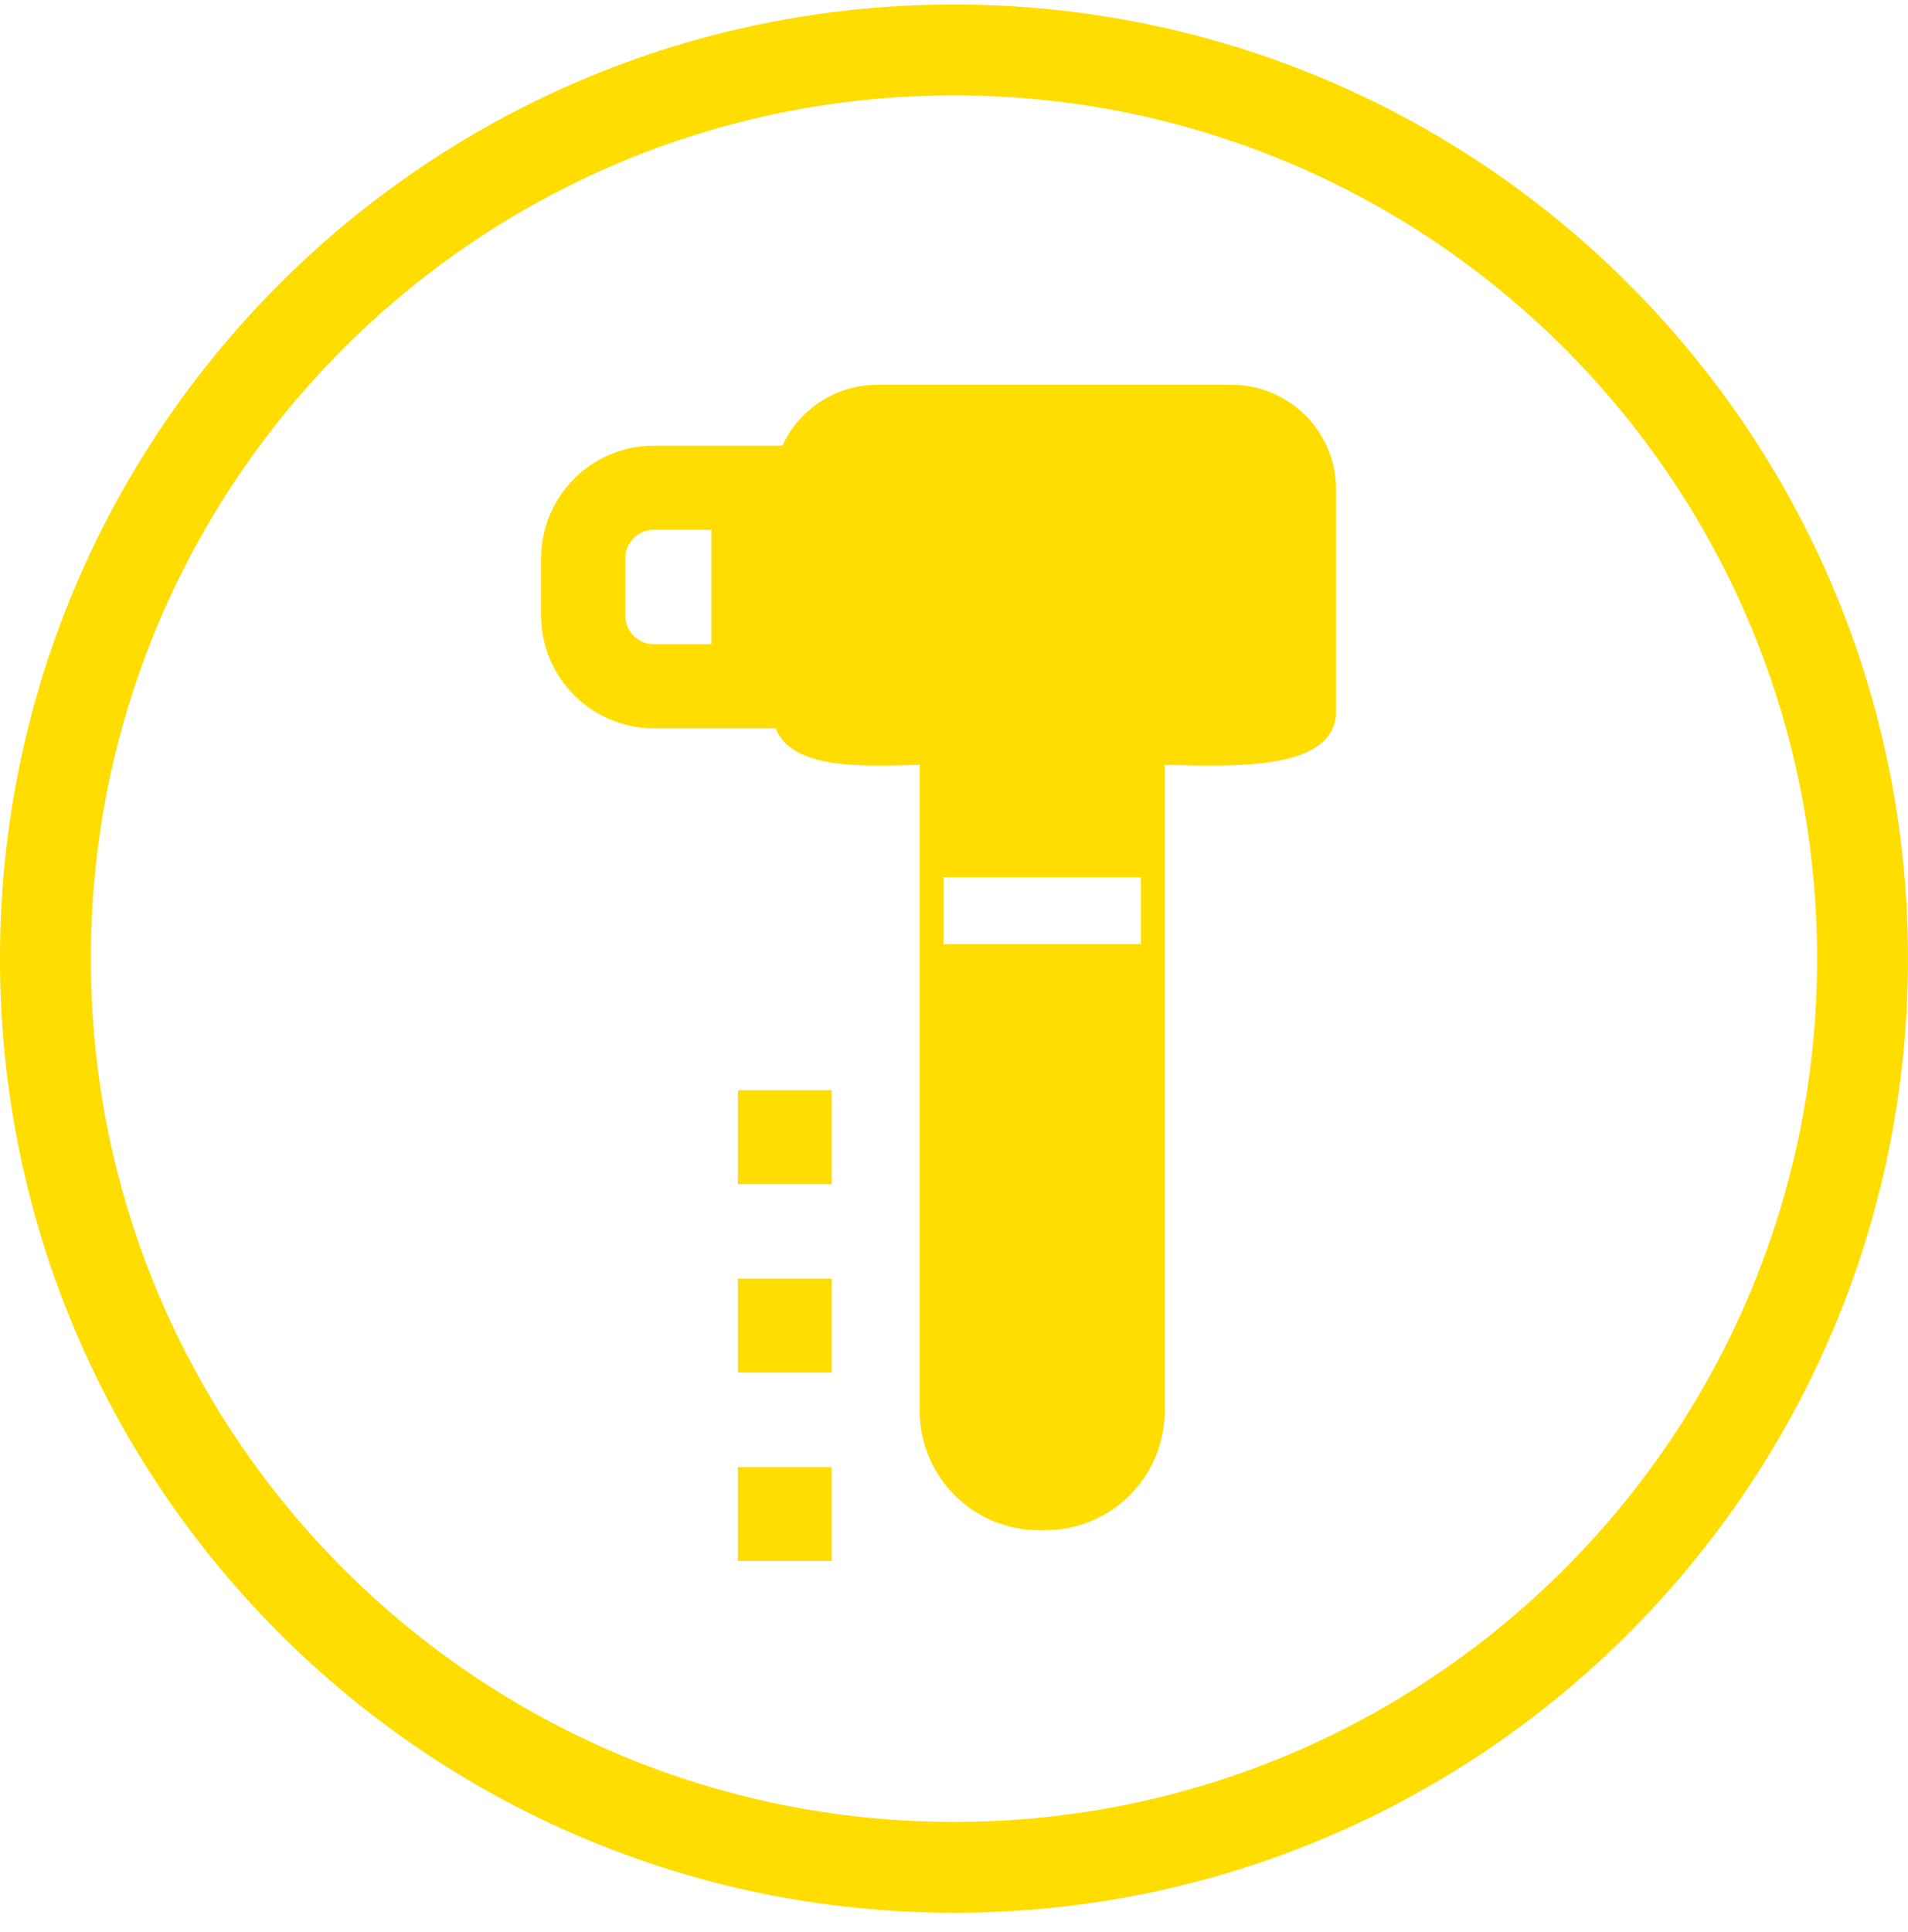 <svg width="80" height="81" viewBox="0 0 80 81" fill="none" xmlns="http://www.w3.org/2000/svg">
<g clip-path="url(#clip0_3294_21696)">
<path d="M40.001 2.094C61.04 2.094 78.094 19.149 78.094 40.188C78.094 61.227 61.04 78.281 40.001 78.281C18.961 78.281 1.904 61.23 1.904 40.19C1.904 19.15 18.961 2.094 40.001 2.094Z" stroke="#FFDD00" stroke-width="3.81"/>
<path d="M27.419 20.446H31.593V28.769H27.419C25.782 28.769 24.453 27.44 24.453 25.803V23.411C24.453 21.774 25.782 20.445 27.419 20.445V20.446Z" stroke="#FFDD00" stroke-width="3.528"/>
<path d="M34.873 45.705H30.938V49.641H34.873V45.705Z" fill="#FFDD00"/>
<path d="M34.873 53.605H30.938V57.54H34.873V53.605Z" fill="#FFDD00"/>
<path d="M34.873 61.503H30.938V65.439H34.873V61.503Z" fill="#FFDD00"/>
<path fill-rule="evenodd" clip-rule="evenodd" d="M48.335 36.269V31.557C48.616 31.557 48.947 31.564 49.31 31.573C51.716 31.627 55.52 31.714 55.52 29.849V20.515C55.52 18.369 53.78 16.629 51.633 16.629H36.791C34.644 16.629 32.904 18.369 32.904 20.515V29.849C32.904 31.703 35.896 31.628 38.095 31.573C38.442 31.565 38.769 31.557 39.062 31.557V59.143C39.062 61.643 41.097 63.665 43.597 63.649L43.858 63.648C46.334 63.632 48.335 61.62 48.335 59.142V40.079H48.335V36.269H48.335ZM48.335 36.269H39.062V40.079H48.335V36.269Z" fill="#FFDD00"/>
<path d="M48.335 31.557V31.057H47.835V31.557H48.335ZM49.31 31.573L49.299 32.072L49.299 32.072L49.31 31.573ZM38.095 31.573L38.082 31.074L38.082 31.074L38.095 31.573ZM39.062 31.557H39.562V31.057H39.062V31.557ZM43.597 63.649L43.594 63.149L43.594 63.149L43.597 63.649ZM43.858 63.648L43.86 64.148L43.861 64.148L43.858 63.648ZM48.335 40.079V40.579H48.835V40.079H48.335ZM48.335 36.269H48.835V35.769H48.335V36.269ZM39.062 36.269V35.769H38.562V36.269H39.062ZM39.062 40.079H38.562V40.579H39.062V40.079ZM47.835 31.557V36.269H48.835V31.557H47.835ZM49.322 31.073C48.961 31.064 48.623 31.057 48.335 31.057V32.057C48.609 32.057 48.934 32.064 49.299 32.072L49.322 31.073ZM55.02 29.849C55.02 30.107 54.904 30.308 54.618 30.492C54.309 30.691 53.838 30.839 53.237 30.937C52.04 31.133 50.537 31.1 49.322 31.073L49.299 32.072C50.49 32.1 52.092 32.138 53.398 31.924C54.048 31.818 54.678 31.642 55.158 31.334C55.66 31.011 56.02 30.524 56.02 29.849H55.02ZM55.02 20.515V29.849H56.02V20.515H55.02ZM51.633 17.129C53.504 17.129 55.02 18.645 55.02 20.515H56.02C56.02 18.093 54.056 16.129 51.633 16.129V17.129ZM36.791 17.129H51.633V16.129H36.791V17.129ZM33.404 20.515C33.404 18.645 34.92 17.129 36.791 17.129V16.129C34.368 16.129 32.404 18.093 32.404 20.515H33.404ZM33.404 29.849V20.515H32.404V29.849H33.404ZM38.082 31.074C36.967 31.102 35.73 31.13 34.774 30.937C34.297 30.841 33.944 30.699 33.719 30.518C33.517 30.356 33.404 30.154 33.404 29.849H32.404C32.404 30.471 32.666 30.955 33.093 31.298C33.498 31.623 34.031 31.807 34.576 31.917C35.666 32.137 37.025 32.1 38.107 32.073L38.082 31.074ZM39.062 31.057C38.762 31.057 38.428 31.065 38.082 31.074L38.107 32.073C38.456 32.065 38.777 32.057 39.062 32.057V31.057ZM39.562 59.143V31.557H38.562V59.143H39.562ZM43.594 63.149C41.371 63.163 39.562 61.365 39.562 59.143H38.562C38.562 61.92 40.822 64.166 43.6 64.149L43.594 63.149ZM43.855 63.148L43.594 63.149L43.599 64.149L43.86 64.148L43.855 63.148ZM47.835 59.142C47.835 61.345 46.056 63.134 43.854 63.148L43.861 64.148C46.613 64.13 48.835 61.895 48.835 59.142H47.835ZM47.835 40.079V59.142H48.835V40.079H47.835ZM48.335 39.579H48.335V40.579H48.335V39.579ZM47.835 36.269V40.079H48.835V36.269H47.835ZM48.335 36.769H48.335V35.769H48.335V36.769ZM39.062 36.769H48.335V35.769H39.062V36.769ZM39.562 40.079V36.269H38.562V40.079H39.562ZM48.335 39.579H39.062V40.579H48.335V39.579ZM47.835 36.269V40.079H48.835V36.269H47.835Z" fill="#FFDD00"/>
</g>
<defs>
<clipPath id="clip0_3294_21696">
<rect width="80" height="79.997" fill="white" transform="translate(0 0.188)"/>
</clipPath>
</defs>
</svg>
